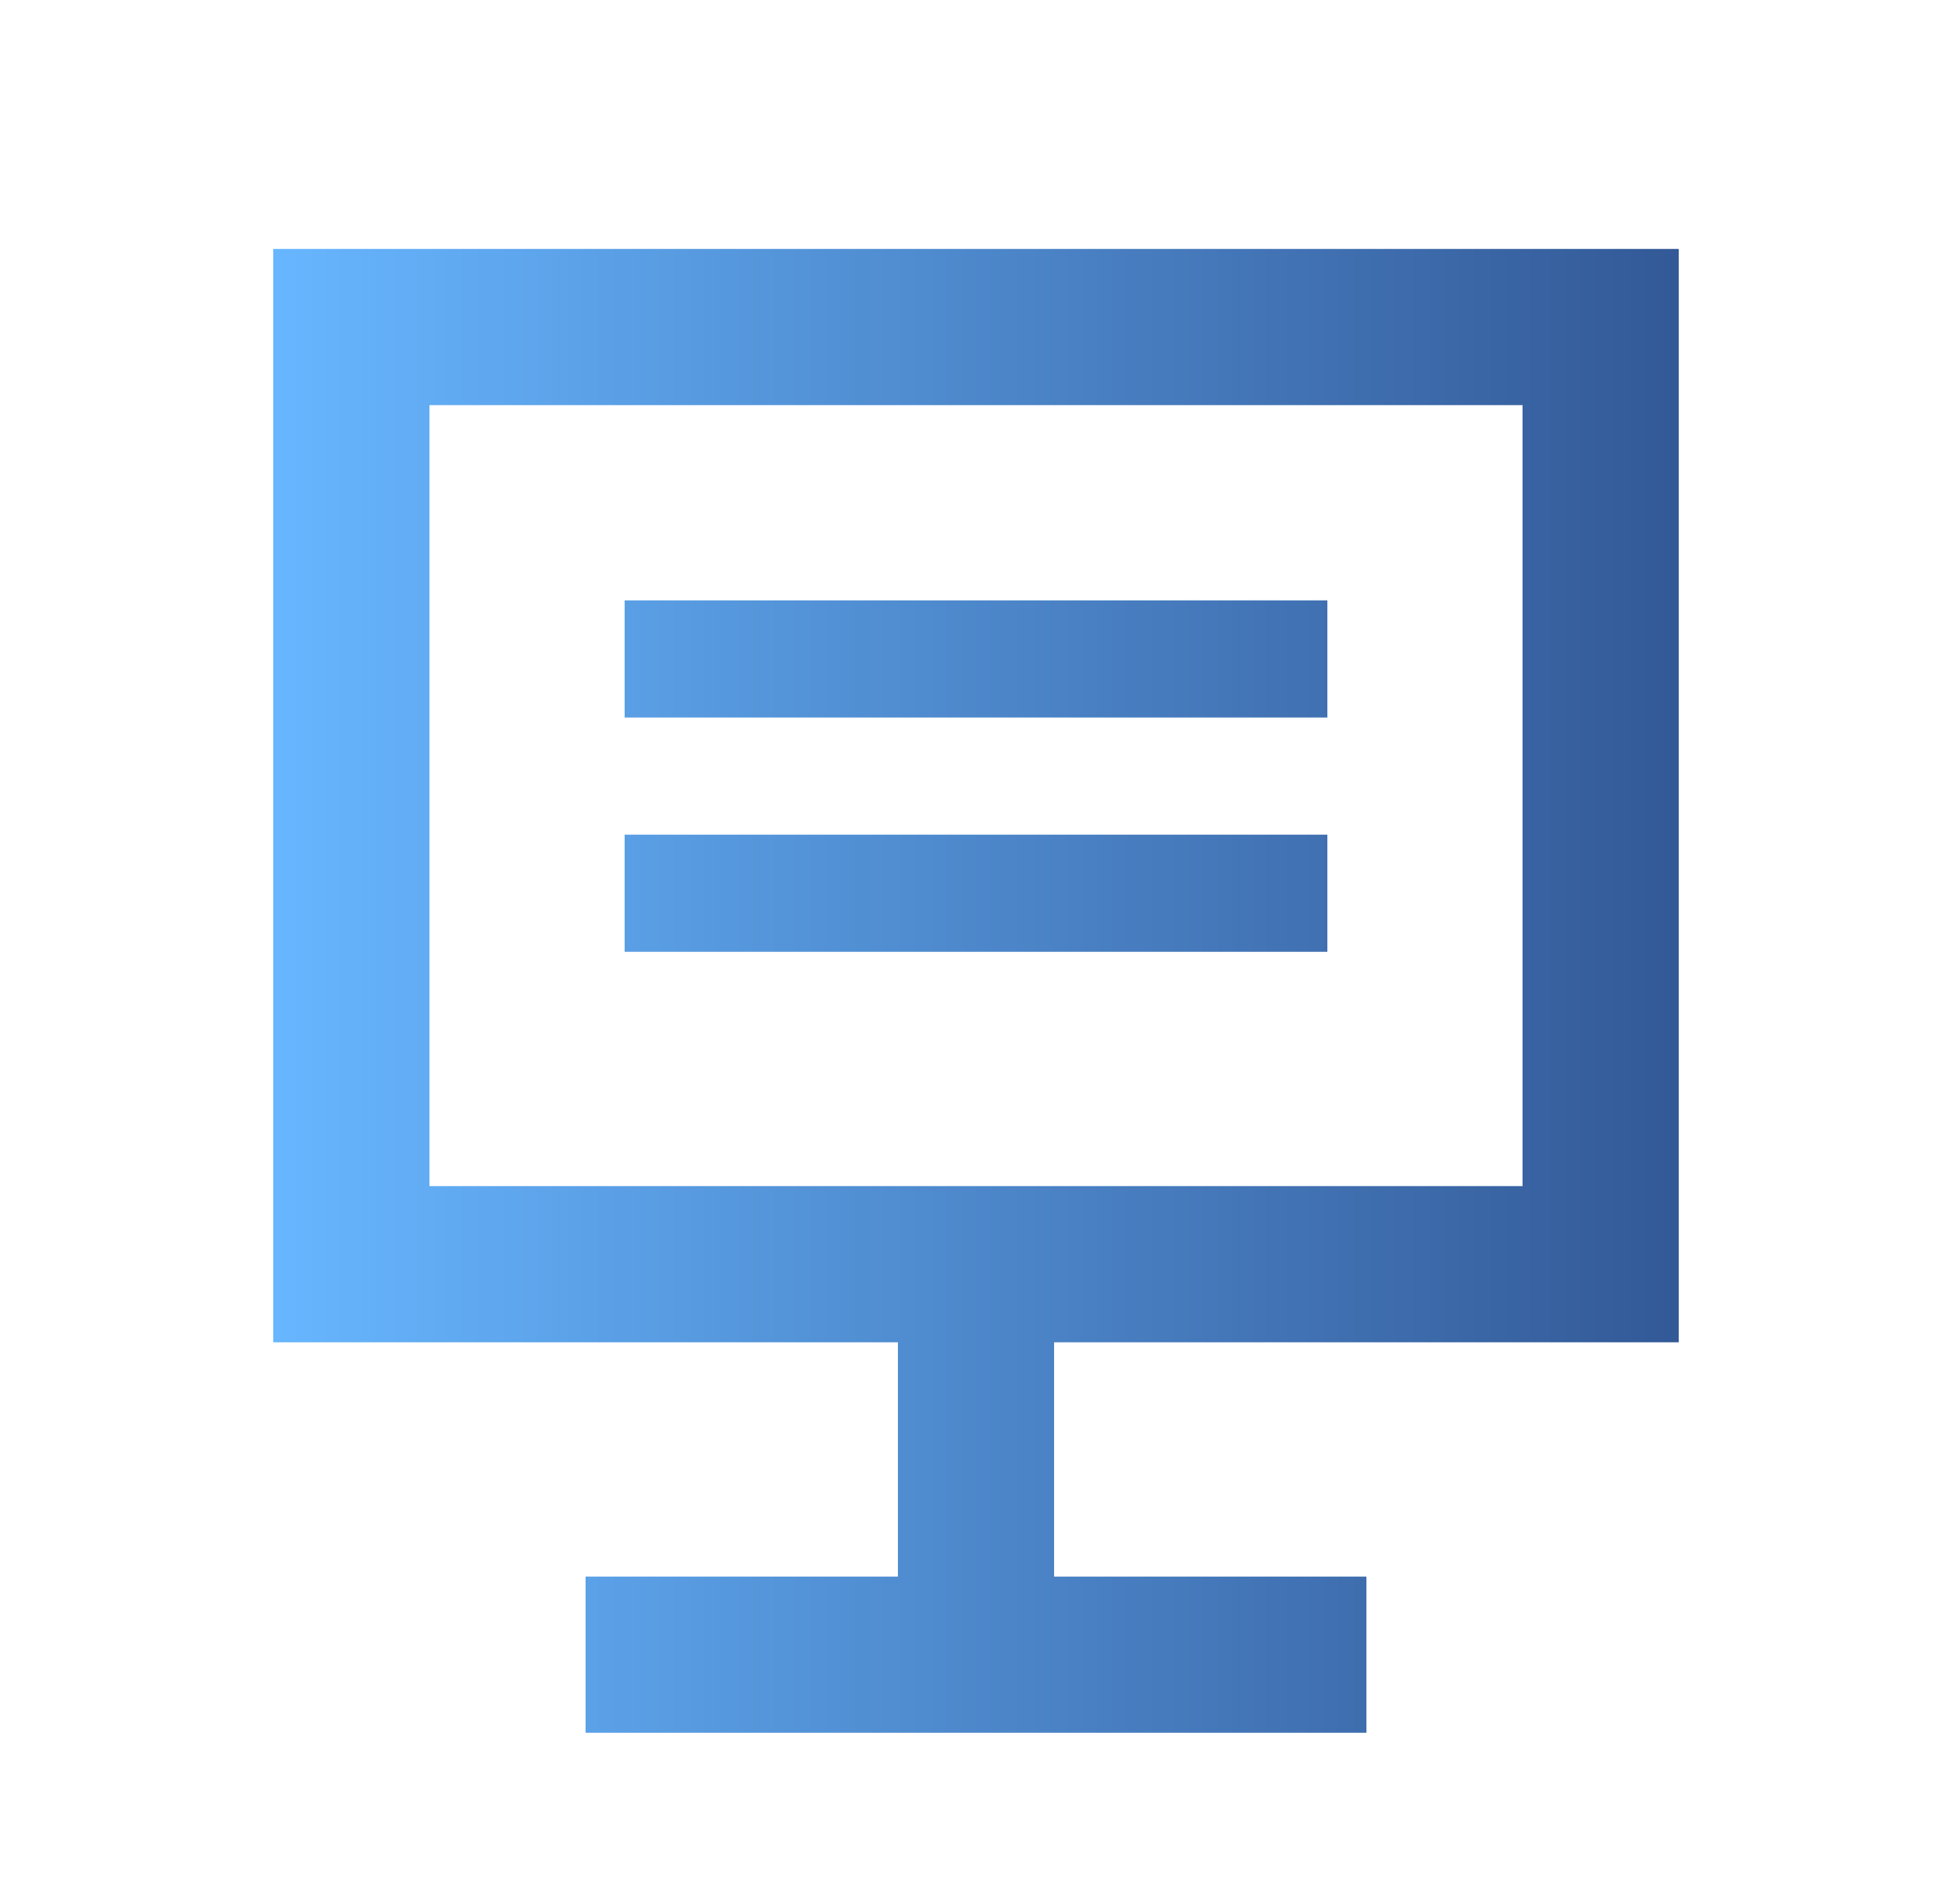 <svg xmlns="http://www.w3.org/2000/svg" fill="none" viewBox="0 0 40 39" height="39" width="40">
<path fill="url(#paint0_linear_254_266)" d="M12 35.5V32.3L18.4 32.3V27.5H5.6V5.1H34.4V27.5L21.6 27.5V32.3H28V35.5H12ZM31.2 8.3H8.8V24.3H31.2V8.3Z" clip-rule="evenodd" fill-rule="evenodd"></path>
<path fill="url(#paint1_linear_254_266)" d="M12.8 12.3H27.2V14.7H12.8V12.3Z"></path>
<path fill="url(#paint2_linear_254_266)" d="M12.8 17.1H27.2V19.5H12.8V17.1Z"></path>
<defs>
<linearGradient gradientUnits="userSpaceOnUse" y2="20.3" x2="34.4" y1="20.3" x1="5.6" id="paint0_linear_254_266">
<stop stop-color="#67B6FF"></stop>
<stop stop-color="#335997" offset="1"></stop>
</linearGradient>
<linearGradient gradientUnits="userSpaceOnUse" y2="20.3" x2="34.4" y1="20.3" x1="5.6" id="paint1_linear_254_266">
<stop stop-color="#67B6FF"></stop>
<stop stop-color="#335997" offset="1"></stop>
</linearGradient>
<linearGradient gradientUnits="userSpaceOnUse" y2="20.3" x2="34.4" y1="20.3" x1="5.6" id="paint2_linear_254_266">
<stop stop-color="#67B6FF"></stop>
<stop stop-color="#335997" offset="1"></stop>
</linearGradient>
</defs>
</svg>
